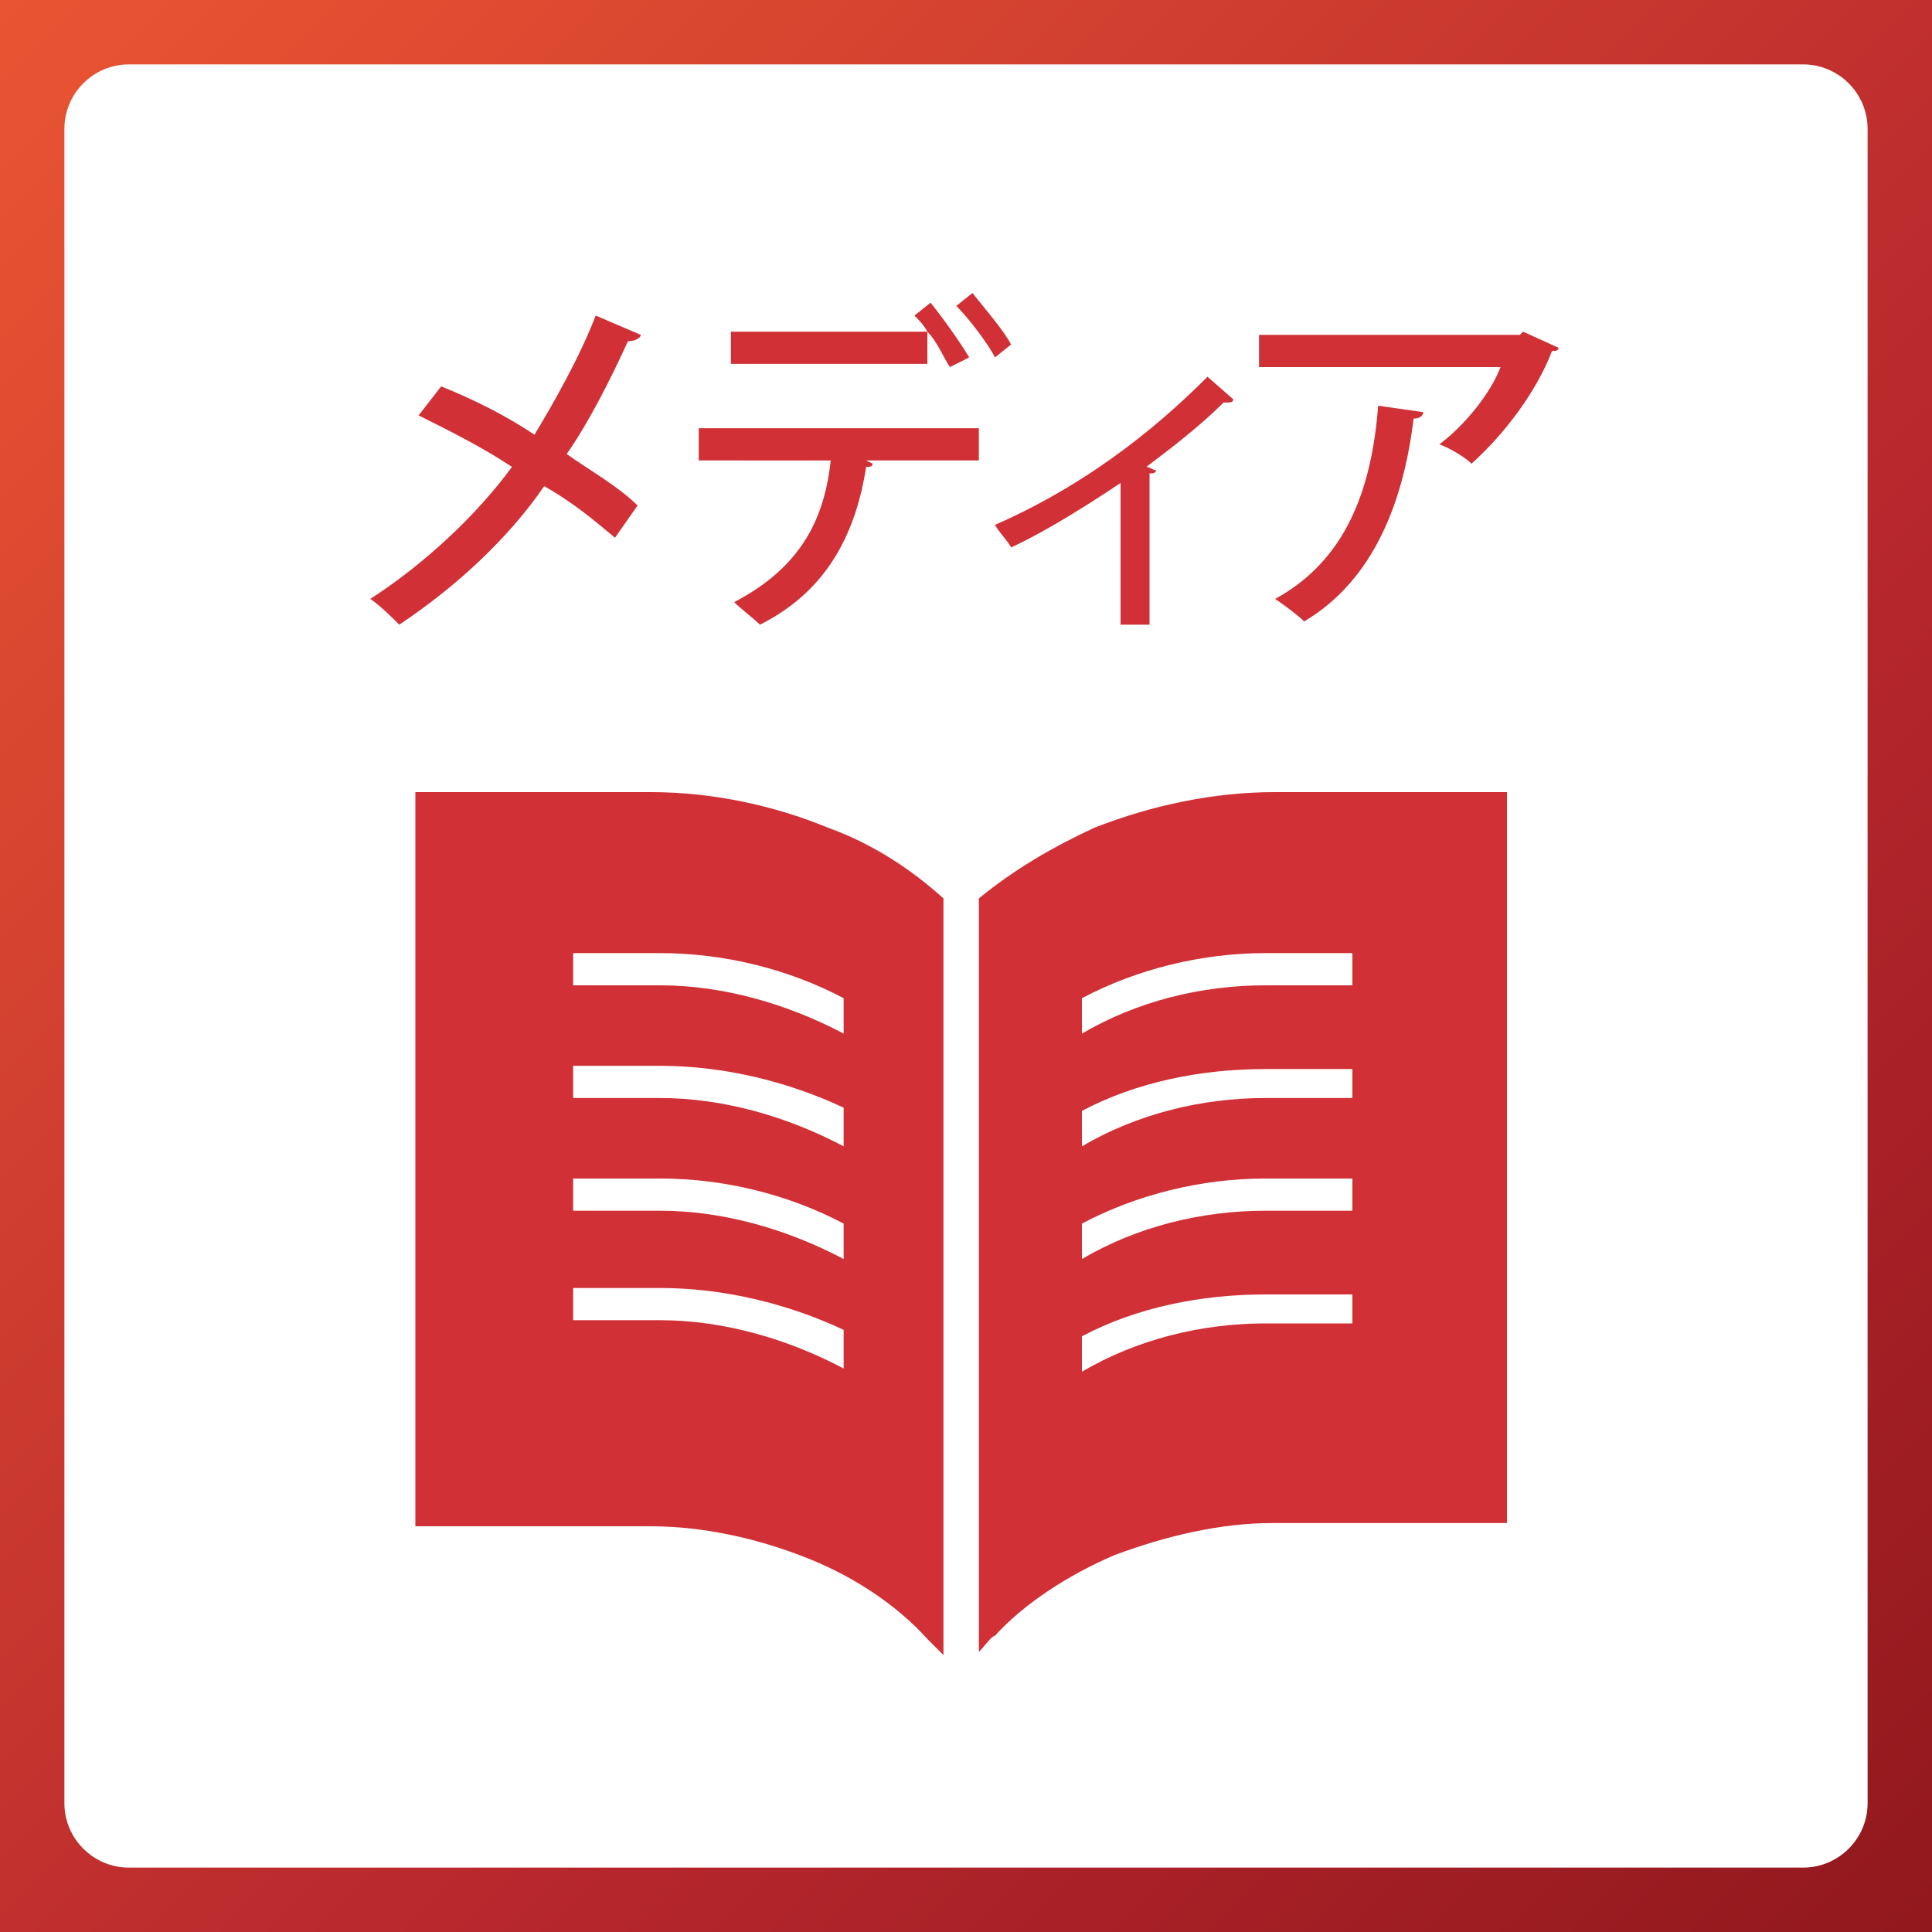 <?xml version="1.0" encoding="utf-8"?>
<svg version="1.1" xmlns="http://www.w3.org/2000/svg" xmlns:xlink="http://www.w3.org/1999/xlink" x="0px" y="0px" width="60px" height="60px" viewBox="0 0 60 60" style="enable-background:new 0 0 60 60;" xml:space="preserve">
<style type="text/css">
	.st0{fill:url(#SVGID_1_);}
	.st1{fill:#D03036;}
</style>
<linearGradient id="SVGID_1_" gradientUnits="userSpaceOnUse" x1="1.818989e-12" y1="59.89" x2="60" y2="-0.11" gradientTransform="matrix(1 0 0 -1 0 59.89)">
	<stop  offset="0" style="stop-color:#E95532"/>
	<stop  offset="0.625" style="stop-color:#B7272D"/>
	<stop  offset="1" style="stop-color:#91181D"/>
</linearGradient>
<path class="st0" d="M56,2c1.1,0,2,0.9,2,2v52c0,1.1-0.9,2-2,2H4c-1.1,0-2-0.9-2-2V4c0-1.1,0.9-2,2-2H56 M0,0v60h60V0H0z"/>
<g>
	<g>
		<g>
			<path class="st1" d="M13.7,12c1,0.4,2,0.9,2.9,1.5c0.6-1,1.4-2.4,1.9-3.7l1.4,0.6c0,0.1-0.2,0.2-0.4,0.2
				c-0.5,1.1-1.2,2.5-1.9,3.5c0.7,0.5,1.6,1,2.2,1.6l-0.7,1c-0.6-0.5-1.3-1.1-2.2-1.6c-1.1,1.6-2.7,3.1-4.5,4.3
				c-0.2-0.2-0.6-0.6-0.9-0.8c1.7-1.1,3.3-2.6,4.4-4.1C15,13.9,14,13.4,13,12.9L13.7,12z"/>
			<path class="st1" d="M21.7,14.3v-1h8.7v1h-3.5l0.2,0.1c0,0.1-0.1,0.1-0.2,0.1c-0.3,1.9-1.1,3.8-3.3,4.9c-0.2-0.2-0.6-0.5-0.8-0.7
				c2.1-1.1,2.8-2.6,3-4.4H21.7z M29.5,11.4c-0.2-0.3-0.4-0.8-0.7-1.1v1h-6.1v-1h6.1c-0.1-0.2-0.3-0.4-0.4-0.5l0.5-0.4
				c0.4,0.5,0.9,1.2,1.2,1.7L29.5,11.4z M30.9,11.1c-0.2-0.4-0.8-1.2-1.2-1.6l0.5-0.4c0.4,0.5,1,1.2,1.2,1.6L30.9,11.1z"/>
			<path class="st1" d="M38.3,12.4c0,0.1-0.1,0.1-0.2,0.1c0,0-0.1,0-0.1,0c-0.7,0.7-1.6,1.4-2.4,2c0.1,0,0.2,0.1,0.3,0.1
				c0,0.1-0.1,0.1-0.2,0.1v4.7h-0.9V15c-0.9,0.6-2.3,1.5-3.4,2c-0.1-0.2-0.4-0.5-0.5-0.7c3.2-1.4,5.4-3.4,6.6-4.6L38.3,12.4z"/>
			<path class="st1" d="M48.4,10.8c0,0.1-0.1,0.1-0.2,0.1c-0.5,1.3-1.5,2.6-2.5,3.5c-0.2-0.2-0.7-0.5-1-0.6c0.8-0.6,1.6-1.6,1.9-2.4
				h-7.5v-1h8.1l0.1-0.1L48.4,10.8z M44.2,12.8c0,0.1-0.1,0.2-0.3,0.2c-0.3,2.5-1.2,5-3.4,6.3c-0.2-0.2-0.6-0.5-0.9-0.7
				c2.2-1.2,3-3.4,3.2-6L44.2,12.8z"/>
		</g>
	</g>
	<g>
		<path class="st1" d="M20.2,24.6h-4.6c-1.2,0-1.9,0-1.9,0h-0.8v22.8h0.8c0,0,0.7,0,1.9,0h4.6c1.7,0,3.4,0.4,4.9,1
			c1.5,0.6,2.8,1.5,3.7,2.5c0,0,0.3,0.3,0.5,0.5V27.9c-1-0.9-2.2-1.7-3.6-2.2C24,25,22.1,24.6,20.2,24.6z M26.2,42.5
			c-1.7-0.9-3.7-1.5-5.7-1.5h-2.7v-1h2.7c2,0,4,0.5,5.7,1.3V42.5z M26.2,39.1c-1.7-0.9-3.7-1.5-5.7-1.5h-2.7v-1h2.7
			c2,0,4,0.5,5.7,1.4V39.1z M26.2,35.6c-1.7-0.9-3.7-1.5-5.7-1.5h-2.7v-1h2.7c2,0,4,0.5,5.7,1.3V35.6z M26.2,32.1
			c-1.7-0.9-3.7-1.5-5.7-1.5h-2.7v-1h2.7c2,0,4,0.5,5.7,1.4V32.1z"/>
		<path class="st1" d="M46.1,24.6c0,0-2.9,0-6.5,0c-1.9,0-3.8,0.4-5.6,1.1c-1.3,0.6-2.5,1.3-3.6,2.2v23.4c0.2-0.2,0.4-0.5,0.5-0.5
			c0.9-1,2.3-1.9,3.7-2.5c1.6-0.6,3.3-1,4.9-1c3.6,0,6.5,0,6.5,0h0.8V24.6H46.1z M42,41.1h-2.7c-2,0-4,0.5-5.7,1.5v-1.1
			c1.7-0.9,3.7-1.3,5.7-1.3H42V41.1z M42,37.6h-2.7c-2,0-4,0.5-5.7,1.5V38c1.7-0.9,3.7-1.4,5.7-1.4H42V37.6z M42,34.1h-2.7
			c-2,0-4,0.5-5.7,1.5v-1.1c1.7-0.9,3.7-1.3,5.7-1.3H42V34.1z M42,30.6h-2.7c-2,0-4,0.5-5.7,1.5V31c1.7-0.9,3.7-1.4,5.7-1.4H42V30.6
			z"/>
	</g>
</g>
</svg>
